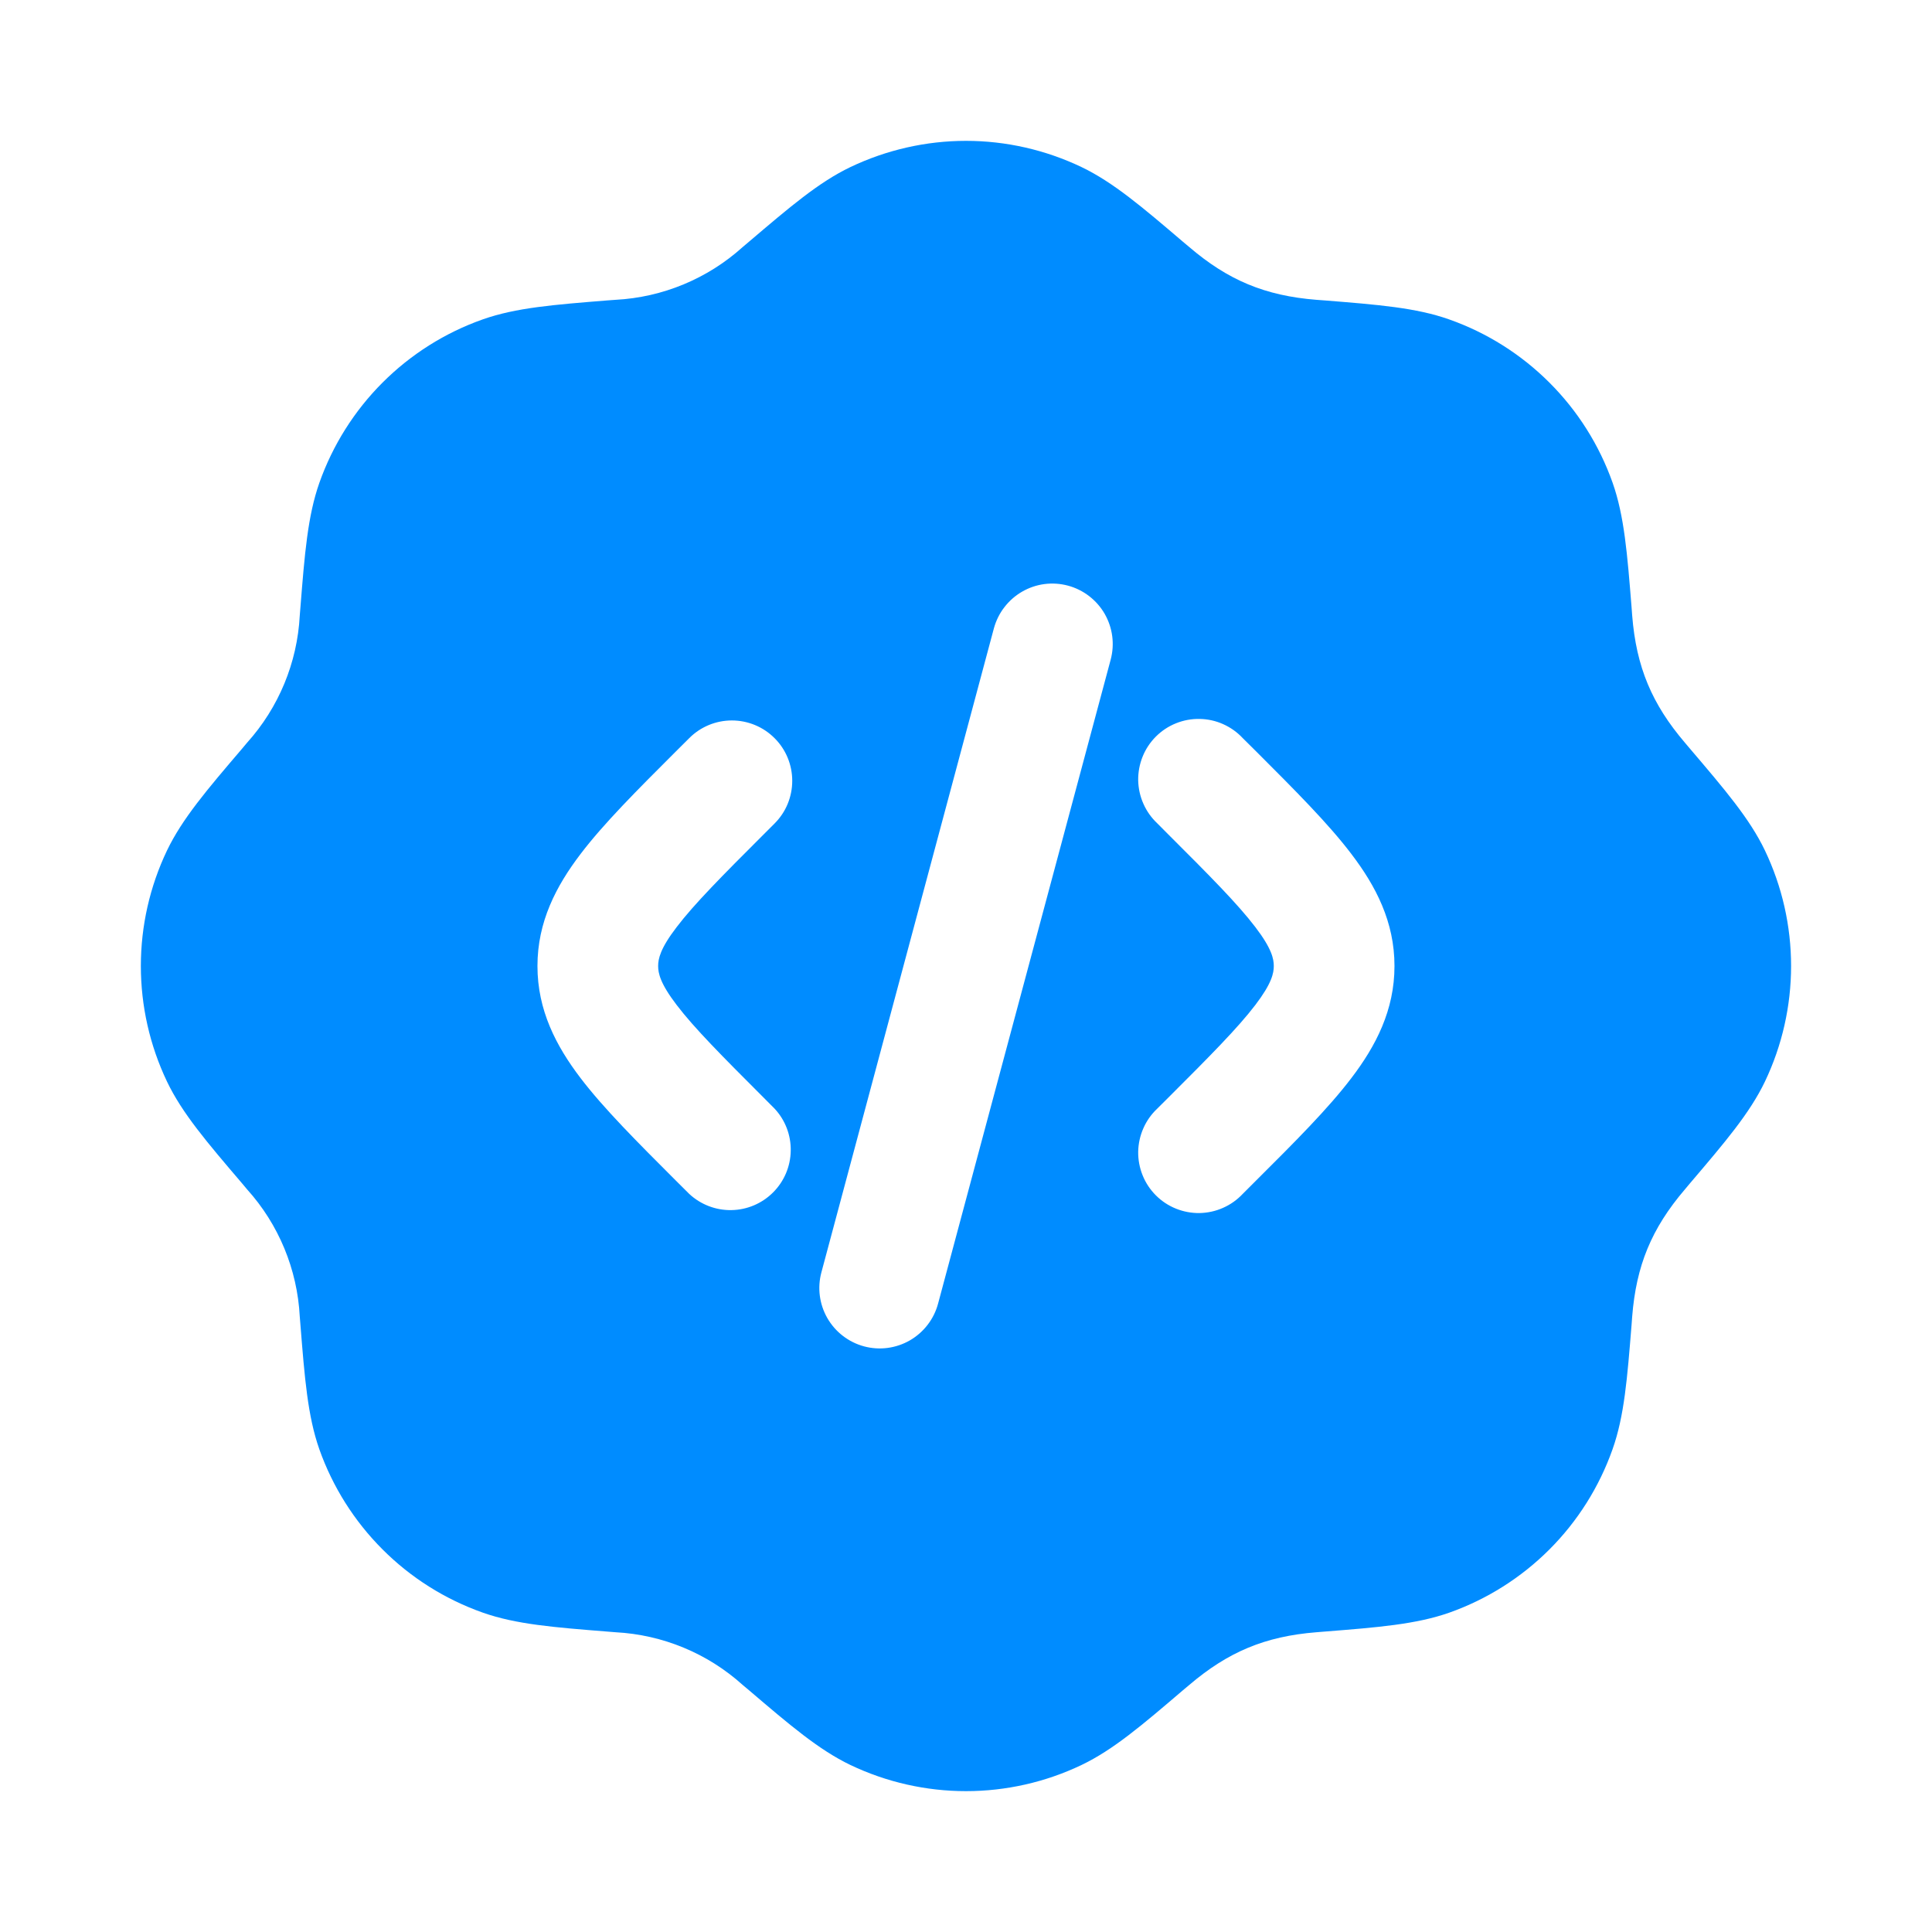 <svg width="32" height="32" viewBox="0 0 32 32" fill="none" xmlns="http://www.w3.org/2000/svg">
<path d="M14.086 2.767C14.684 2.482 15.338 2.333 16 2.333C16.662 2.333 17.316 2.482 17.913 2.767C18.438 3.019 18.92 3.43 19.593 4.004L19.698 4.092C20.338 4.639 20.95 4.898 21.805 4.966L21.941 4.976C22.824 5.047 23.454 5.096 24.004 5.291C24.628 5.511 25.195 5.869 25.663 6.337C26.132 6.805 26.489 7.372 26.71 7.996C26.904 8.546 26.953 9.176 27.024 10.059L27.034 10.195C27.102 11.05 27.362 11.662 27.908 12.302L27.996 12.406C28.57 13.08 28.982 13.562 29.233 14.087C29.518 14.684 29.666 15.338 29.666 16C29.666 16.662 29.518 17.316 29.233 17.914C28.981 18.439 28.57 18.92 27.996 19.594L27.908 19.699C27.35 20.352 27.101 20.967 27.034 21.806L27.024 21.942C26.953 22.824 26.904 23.455 26.709 24.004C26.488 24.629 26.131 25.196 25.663 25.664C25.195 26.132 24.628 26.49 24.004 26.711C23.454 26.904 22.824 26.954 21.941 27.024L21.805 27.035C20.95 27.103 20.338 27.363 19.698 27.908L19.593 27.996C18.92 28.571 18.438 28.983 17.913 29.234C17.316 29.519 16.662 29.667 16 29.667C15.338 29.667 14.684 29.519 14.086 29.234C13.561 28.982 13.08 28.571 12.406 27.996L12.301 27.908C11.72 27.384 10.976 27.076 10.194 27.035L10.058 27.024C9.176 26.954 8.545 26.904 7.996 26.71C7.371 26.489 6.804 26.132 6.336 25.663C5.868 25.195 5.51 24.628 5.289 24.004C5.096 23.455 5.046 22.824 4.976 21.942L4.965 21.806C4.924 21.024 4.616 20.28 4.092 19.699L4.004 19.594C3.429 18.92 3.017 18.439 2.766 17.914C2.481 17.316 2.333 16.662 2.333 16C2.333 15.338 2.481 14.684 2.766 14.087C3.018 13.562 3.429 13.08 4.004 12.407L4.092 12.302C4.616 11.72 4.924 10.976 4.965 10.195L4.976 10.059C5.046 9.176 5.096 8.546 5.29 7.996C5.511 7.372 5.868 6.805 6.337 6.336C6.805 5.868 7.372 5.51 7.996 5.29C8.545 5.096 9.176 5.047 10.058 4.976L10.194 4.966C10.976 4.925 11.72 4.616 12.301 4.092L12.405 4.004C13.08 3.43 13.561 3.018 14.086 2.767ZM18.396 10.927C18.43 10.8 18.439 10.668 18.422 10.537C18.405 10.407 18.362 10.281 18.297 10.167C18.231 10.053 18.143 9.953 18.039 9.873C17.935 9.793 17.816 9.734 17.689 9.7C17.562 9.666 17.43 9.657 17.299 9.674C17.169 9.691 17.043 9.734 16.929 9.8C16.816 9.865 16.716 9.953 16.636 10.057C16.555 10.161 16.497 10.28 16.462 10.407L13.605 21.074C13.536 21.33 13.572 21.603 13.704 21.833C13.837 22.063 14.055 22.231 14.311 22.3C14.567 22.369 14.84 22.333 15.07 22.201C15.3 22.068 15.468 21.85 15.537 21.594L18.396 10.927ZM20.584 12.226C20.492 12.127 20.382 12.049 20.259 11.994C20.137 11.939 20.004 11.91 19.87 11.908C19.735 11.905 19.602 11.93 19.478 11.98C19.353 12.03 19.24 12.105 19.145 12.2C19.05 12.295 18.975 12.408 18.925 12.533C18.875 12.657 18.85 12.791 18.852 12.925C18.855 13.059 18.884 13.192 18.939 13.314C18.993 13.437 19.072 13.547 19.17 13.639L19.345 13.815C20.048 14.516 20.501 14.974 20.792 15.355C21.065 15.712 21.098 15.883 21.098 16C21.098 16.118 21.065 16.288 20.792 16.646C20.501 17.027 20.048 17.484 19.345 18.186L19.17 18.36C19.072 18.452 18.993 18.562 18.939 18.685C18.884 18.808 18.855 18.94 18.852 19.074C18.85 19.209 18.875 19.342 18.925 19.466C18.975 19.591 19.05 19.704 19.145 19.799C19.24 19.894 19.353 19.969 19.478 20.019C19.602 20.069 19.735 20.094 19.87 20.092C20.004 20.089 20.137 20.06 20.259 20.005C20.382 19.951 20.492 19.872 20.584 19.774L20.806 19.552C21.449 18.912 22 18.36 22.381 17.859C22.79 17.323 23.097 16.731 23.097 16C23.097 15.27 22.79 14.678 22.381 14.142C22 13.64 21.448 13.088 20.808 12.448L20.584 12.226ZM12.829 12.226C12.642 12.038 12.387 11.933 12.122 11.933C11.857 11.933 11.603 12.038 11.416 12.226L11.193 12.448C10.552 13.088 10 13.64 9.618 14.142C9.209 14.678 8.902 15.27 8.902 16C8.902 16.731 9.209 17.323 9.618 17.859C10 18.36 10.552 18.912 11.192 19.552L11.416 19.775C11.605 19.951 11.856 20.048 12.115 20.043C12.374 20.039 12.621 19.934 12.805 19.75C12.988 19.567 13.093 19.32 13.097 19.061C13.102 18.802 13.006 18.551 12.829 18.362L12.654 18.186C11.952 17.484 11.498 17.027 11.208 16.646C10.934 16.288 10.901 16.118 10.901 16C10.901 15.883 10.934 15.712 11.208 15.355C11.498 14.974 11.952 14.516 12.654 13.815L12.829 13.64C12.922 13.547 12.996 13.437 13.046 13.316C13.096 13.194 13.122 13.064 13.122 12.933C13.122 12.802 13.096 12.671 13.046 12.55C12.996 12.429 12.922 12.318 12.829 12.226Z" fill="#008CFF"/>
</svg>
